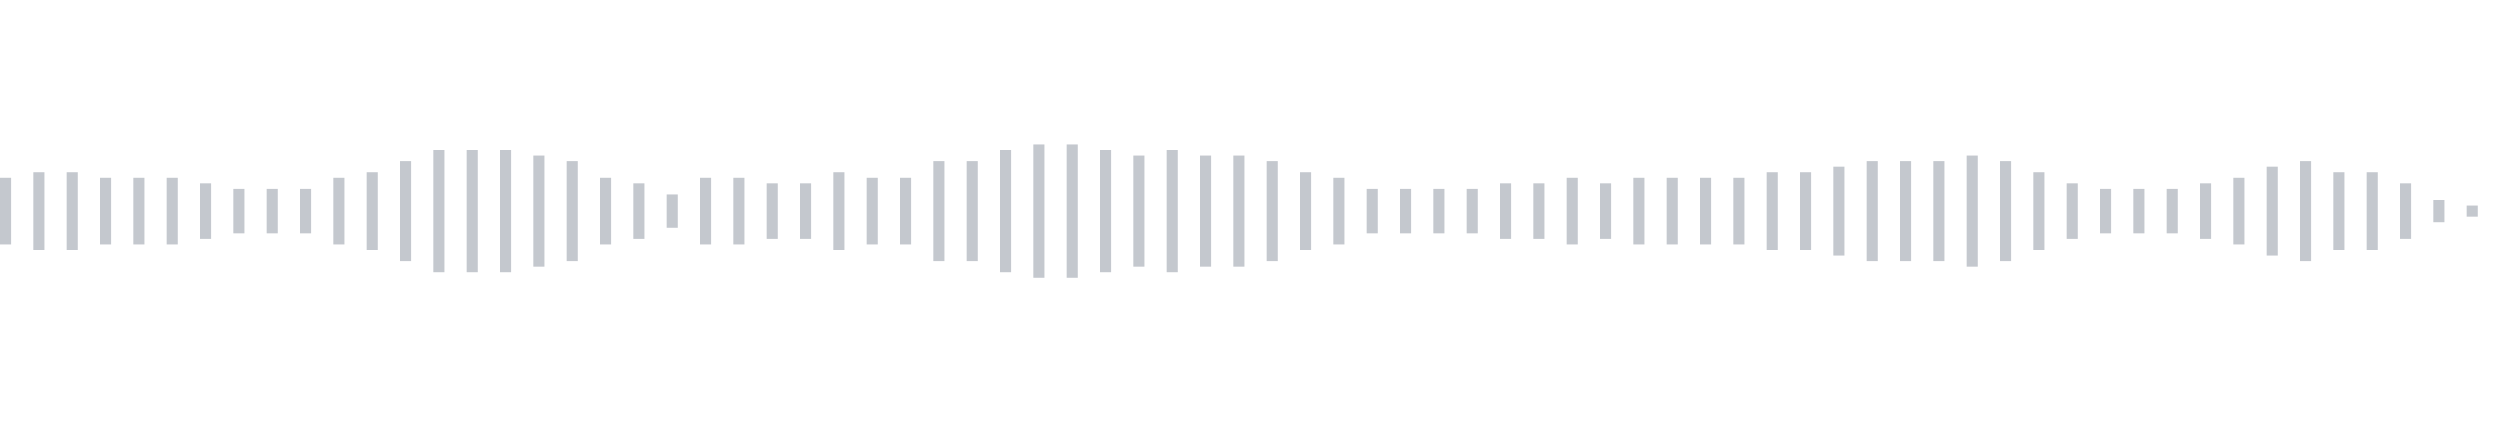 <svg xmlns="http://www.w3.org/2000/svg" xmlns:xlink="http://www.w3/org/1999/xlink" viewBox="0 0 225 38" preserveAspectRatio="none" width="100%" height="100%" fill="#C4C8CE"><g id="waveform-c1afa98e-3be1-4c09-a2e8-79396af8e508"><rect x="0" y="16.0" width="1" height="6"/><rect x="3" y="15.5" width="1" height="7"/><rect x="6" y="15.5" width="1" height="7"/><rect x="9" y="16.0" width="1" height="6"/><rect x="12" y="16.0" width="1" height="6"/><rect x="15" y="16.0" width="1" height="6"/><rect x="18" y="16.5" width="1" height="5"/><rect x="21" y="17.0" width="1" height="4"/><rect x="24" y="17.0" width="1" height="4"/><rect x="27" y="17.0" width="1" height="4"/><rect x="30" y="16.0" width="1" height="6"/><rect x="33" y="15.5" width="1" height="7"/><rect x="36" y="14.5" width="1" height="9"/><rect x="39" y="13.5" width="1" height="11"/><rect x="42" y="13.5" width="1" height="11"/><rect x="45" y="13.5" width="1" height="11"/><rect x="48" y="14.0" width="1" height="10"/><rect x="51" y="14.5" width="1" height="9"/><rect x="54" y="16.0" width="1" height="6"/><rect x="57" y="16.5" width="1" height="5"/><rect x="60" y="17.5" width="1" height="3"/><rect x="63" y="16.0" width="1" height="6"/><rect x="66" y="16.0" width="1" height="6"/><rect x="69" y="16.5" width="1" height="5"/><rect x="72" y="16.5" width="1" height="5"/><rect x="75" y="15.5" width="1" height="7"/><rect x="78" y="16.0" width="1" height="6"/><rect x="81" y="16.0" width="1" height="6"/><rect x="84" y="14.5" width="1" height="9"/><rect x="87" y="14.5" width="1" height="9"/><rect x="90" y="13.5" width="1" height="11"/><rect x="93" y="13.0" width="1" height="12"/><rect x="96" y="13.0" width="1" height="12"/><rect x="99" y="13.5" width="1" height="11"/><rect x="102" y="14.0" width="1" height="10"/><rect x="105" y="13.5" width="1" height="11"/><rect x="108" y="14.0" width="1" height="10"/><rect x="111" y="14.0" width="1" height="10"/><rect x="114" y="14.5" width="1" height="9"/><rect x="117" y="15.5" width="1" height="7"/><rect x="120" y="16.0" width="1" height="6"/><rect x="123" y="17.0" width="1" height="4"/><rect x="126" y="17.0" width="1" height="4"/><rect x="129" y="17.0" width="1" height="4"/><rect x="132" y="17.0" width="1" height="4"/><rect x="135" y="16.5" width="1" height="5"/><rect x="138" y="16.5" width="1" height="5"/><rect x="141" y="16.0" width="1" height="6"/><rect x="144" y="16.5" width="1" height="5"/><rect x="147" y="16.0" width="1" height="6"/><rect x="150" y="16.0" width="1" height="6"/><rect x="153" y="16.0" width="1" height="6"/><rect x="156" y="16.0" width="1" height="6"/><rect x="159" y="15.5" width="1" height="7"/><rect x="162" y="15.5" width="1" height="7"/><rect x="165" y="15.0" width="1" height="8"/><rect x="168" y="14.5" width="1" height="9"/><rect x="171" y="14.5" width="1" height="9"/><rect x="174" y="14.5" width="1" height="9"/><rect x="177" y="14.0" width="1" height="10"/><rect x="180" y="14.5" width="1" height="9"/><rect x="183" y="15.5" width="1" height="7"/><rect x="186" y="16.5" width="1" height="5"/><rect x="189" y="17.0" width="1" height="4"/><rect x="192" y="17.0" width="1" height="4"/><rect x="195" y="17.0" width="1" height="4"/><rect x="198" y="16.5" width="1" height="5"/><rect x="201" y="16.0" width="1" height="6"/><rect x="204" y="15.0" width="1" height="8"/><rect x="207" y="14.5" width="1" height="9"/><rect x="210" y="15.5" width="1" height="7"/><rect x="213" y="15.5" width="1" height="7"/><rect x="216" y="16.5" width="1" height="5"/><rect x="219" y="18.0" width="1" height="2"/><rect x="222" y="18.5" width="1" height="1"/></g></svg>
